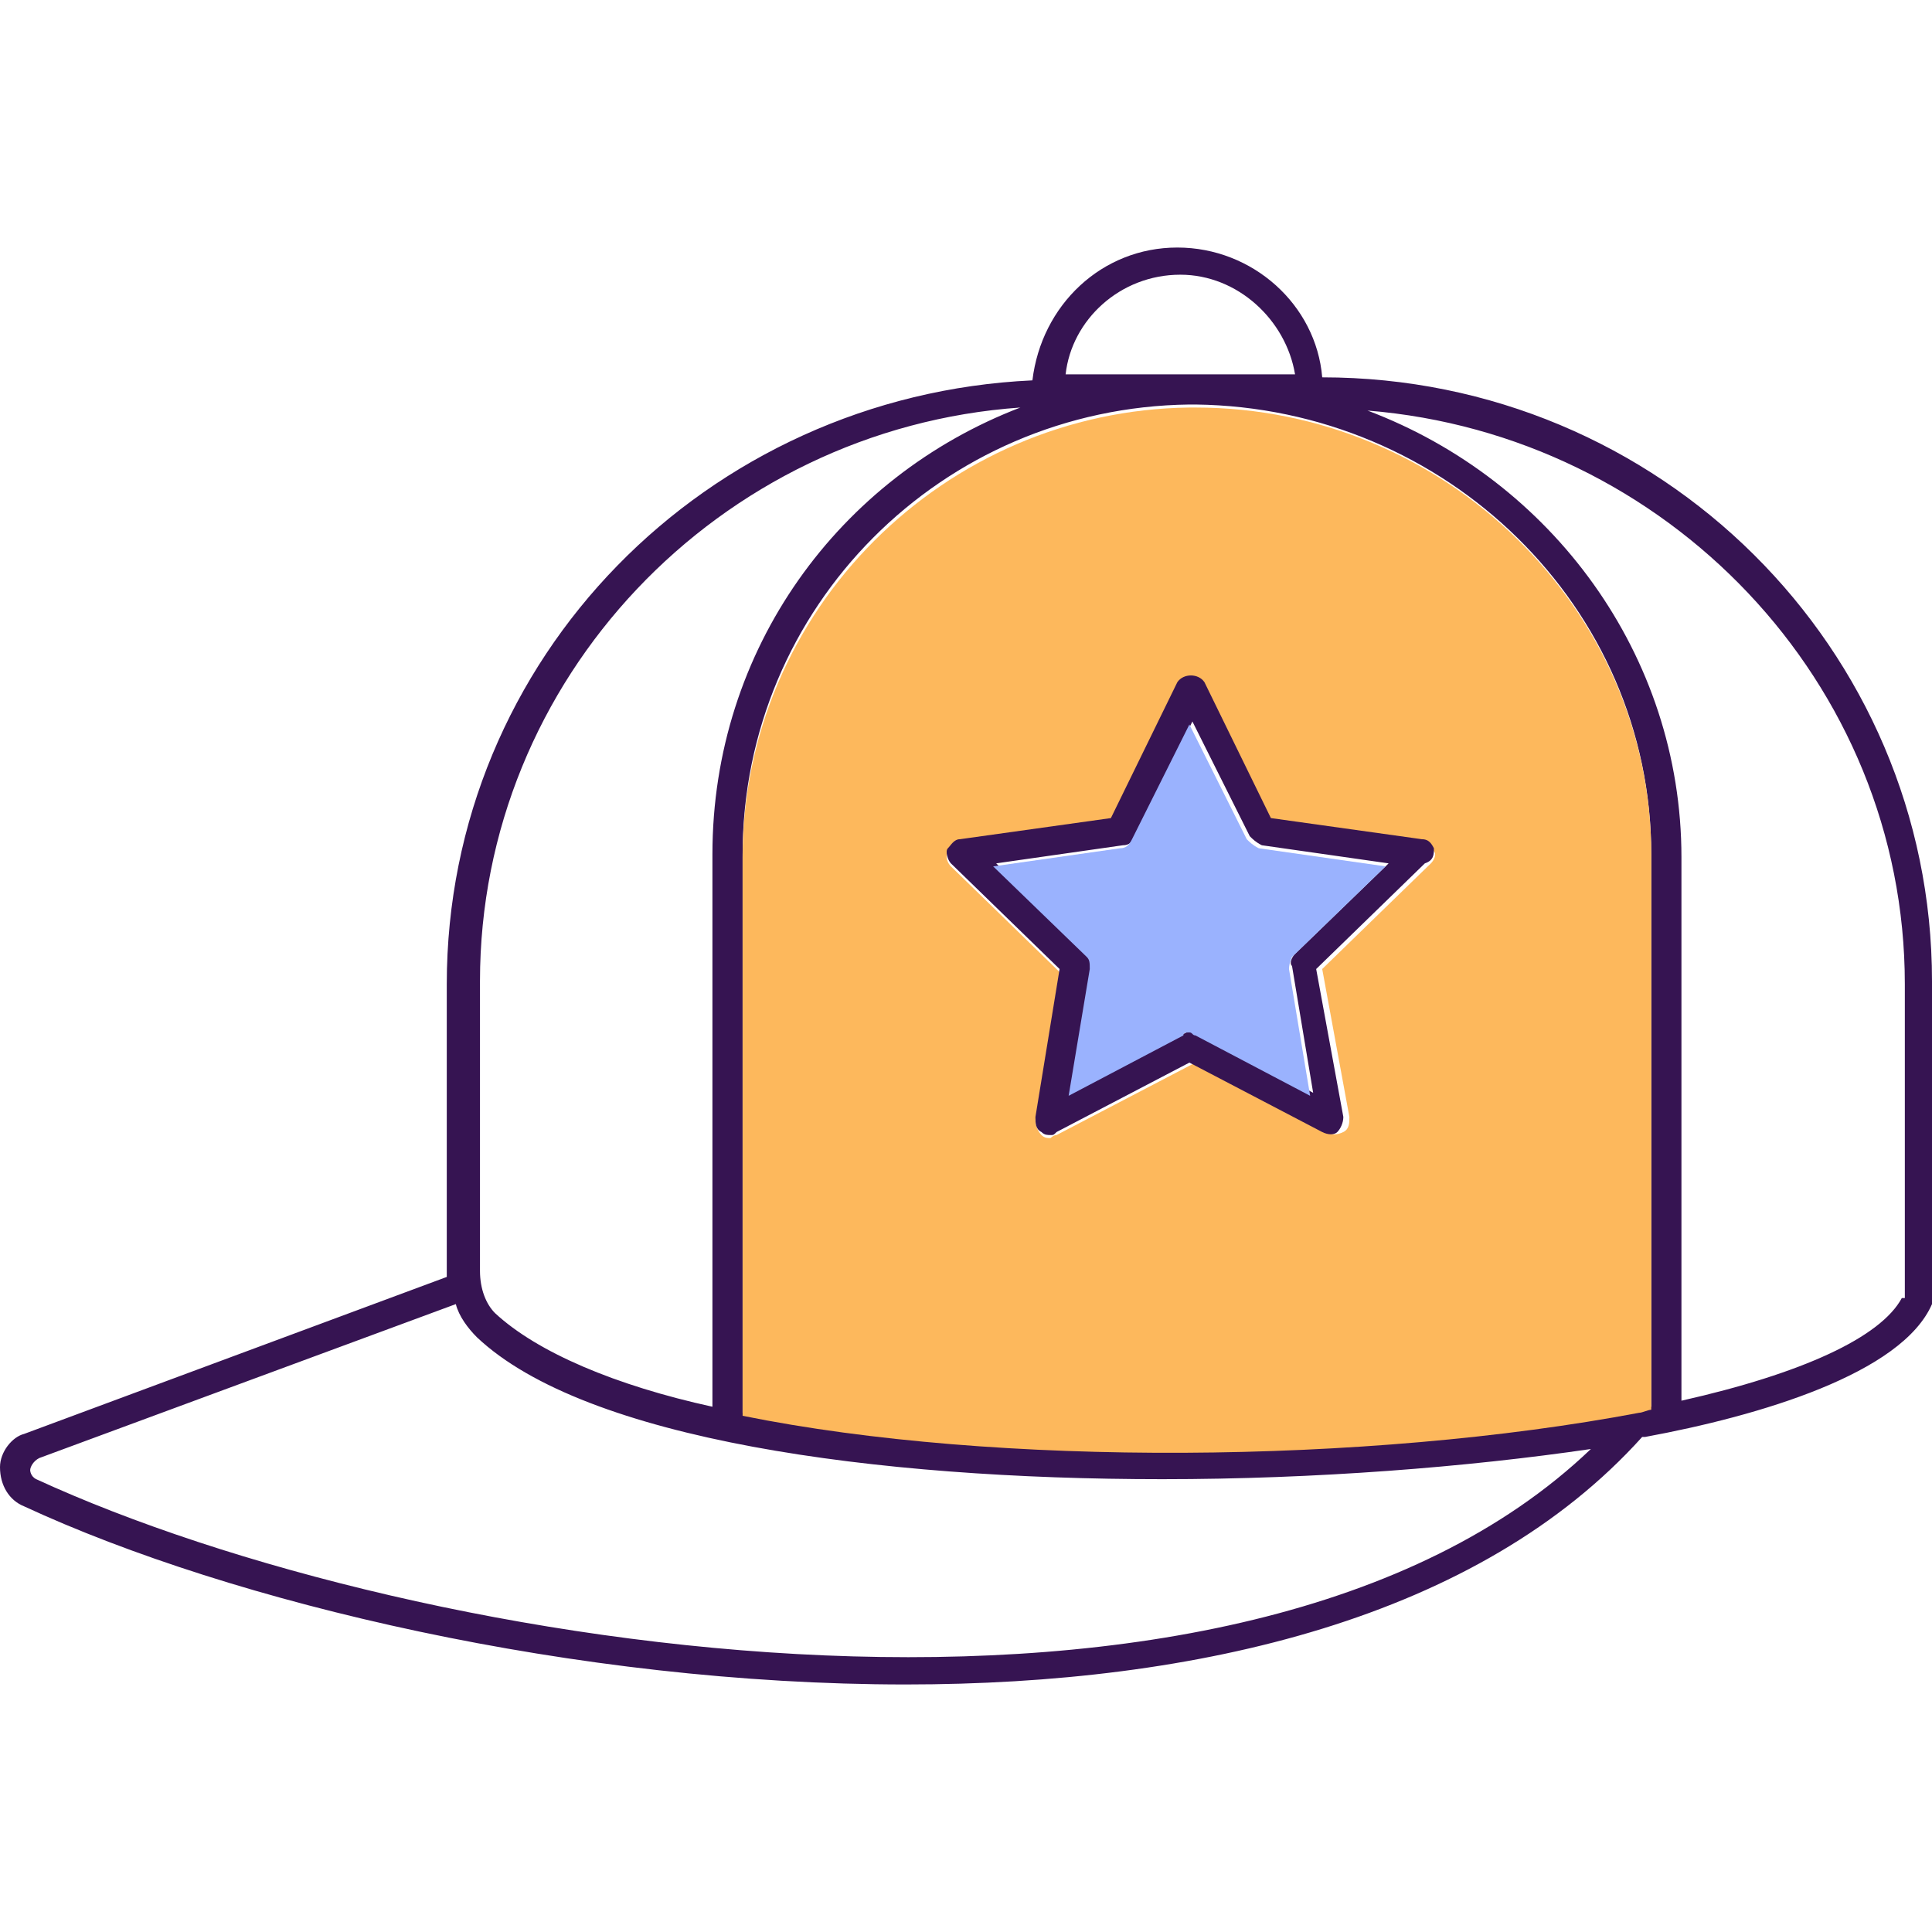 <svg xmlns="http://www.w3.org/2000/svg" xmlns:xlink="http://www.w3.org/1999/xlink" xml:space="preserve" id="star-cap" x="0" y="0" viewBox="0 0 64 64">  <pattern id="New_Pattern_Swatch_3" width="195" height="195" x="-168" y="-420" patternUnits="userSpaceOnUse" viewBox="0 -195 195 195">    <rect width="195" height="195" y="-195" fill="none"></rect>    <rect width="195" height="195" y="-195" fill="#361452"></rect>  </pattern>  <pattern id="New_Pattern_Swatch_4" width="195" height="195" x="-168" y="-420" patternUnits="userSpaceOnUse" viewBox="0 -195 195 195">    <rect width="195" height="195" y="-195" fill="none"></rect>    <rect width="195" height="195" y="-195" fill="#9ab2fe"></rect>  </pattern>  <pattern id="New_Pattern_Swatch_5" width="195" height="195" x="-168" y="-420" patternUnits="userSpaceOnUse" viewBox="0 -195 195 195">    <rect width="195" height="195" y="-195" fill="none"></rect>    <rect width="195" height="195" y="-195" fill="#fdb85c"></rect>  </pattern>  <path fill="url(#New_Pattern_Swatch_3)" d="M43.8,12.5c-0.2-2.4-2.3-4.3-4.8-4.3c-2.5,0-4.5,1.9-4.8,4.4c-10.8,0.5-19.4,9.2-19.4,20v9.7c0,0,0,0,0,0  l-14,5.2C0.4,47.6,0,48.1,0,48.6c0,0.6,0.3,1.1,0.8,1.3c6.9,3.2,18.3,5.9,29.2,5.9c9.7,0,19-2.2,24.4-8.2c0,0,0.1,0,0.1,0  c3.8-0.7,8.5-2.1,9.5-4.4c0-0.1,0-0.1,0-0.2V32.5C64,21.5,55,12.5,43.8,12.5z M39.1,9.1c1.9,0,3.5,1.5,3.8,3.3h-3.3  c0,0-0.1,0-0.1,0c0,0-0.1,0-0.1,0h-4.1C35.5,10.6,37.1,9.1,39.1,9.1z M15.9,32.5c0-10,7.9-18.3,17.9-19c-6,2.3-10.2,8-10.2,14.8  v18.3c-3.2-0.7-5.8-1.8-7.2-3.1c-0.3-0.3-0.5-0.8-0.5-1.4V32.5z M1.2,49C1,48.9,1,48.7,1,48.7c0-0.1,0.1-0.3,0.3-0.4l13.8-5.1  c0.1,0.4,0.4,0.8,0.7,1.1c3.6,3.4,13.2,4.7,22.7,4.7c5.1,0,10.1-0.4,14.2-1C41.1,59.1,13.8,54.8,1.2,49z M54.7,46.6  c-0.1,0-0.3,0.1-0.4,0.1c-9,1.7-21.3,1.8-29.7,0.1V28.3c0-8.2,6.6-14.8,14.8-14.9h0.2c8.3,0.1,15.1,6.7,15.1,14.9V46.6z M63,43  c-0.7,1.3-3.3,2.5-7.3,3.4v-18c0-6.7-4.3-12.5-10.4-14.8c9.9,0.8,17.8,9,17.8,19V43z"></path>  <path fill="url(#New_Pattern_Swatch_5)" d="M39.6,13.5h-0.2c-8.1,0.1-14.8,6.7-14.8,14.9v18.5c8.4,1.7,20.7,1.6,29.7-0.1c0.1,0,0.3-0.1,0.4-0.1V28.3  C54.7,20.2,47.9,13.5,39.6,13.5z M47.4,28.6l-3.6,3.5l0.9,4.9c0,0.2,0,0.4-0.2,0.5c-0.2,0.1-0.4,0.1-0.5,0l-4.4-2.3L35,37.6  c-0.1,0-0.2,0.1-0.2,0.1c-0.1,0-0.2,0-0.3-0.1c-0.1-0.1-0.2-0.3-0.2-0.5l0.8-4.9l-3.6-3.5c-0.1-0.1-0.2-0.3-0.1-0.5  s0.2-0.3,0.4-0.3l5-0.7l2.2-4.5c0.2-0.3,0.7-0.3,0.9,0l2.2,4.5l5,0.7c0.2,0,0.3,0.2,0.4,0.3S47.5,28.5,47.4,28.6z"></path>  <path fill="url(#New_Pattern_Swatch_3)" d="M47.5,28.1c-0.1-0.2-0.2-0.3-0.4-0.3l-5-0.7l-2.2-4.5c-0.2-0.3-0.7-0.3-0.9,0l-2.2,4.5l-5,0.7  c-0.2,0-0.3,0.2-0.4,0.3s0,0.4,0.1,0.5l3.6,3.5l-0.8,4.9c0,0.2,0,0.4,0.2,0.5c0.1,0.1,0.2,0.1,0.3,0.1c0.1,0,0.1,0,0.2-0.1l4.4-2.3  l4.4,2.3c0.2,0.1,0.4,0.1,0.5,0c0.1-0.1,0.2-0.3,0.2-0.5l-0.9-4.9l3.6-3.5C47.5,28.5,47.5,28.3,47.5,28.1z M42.9,31.6  c-0.1,0.1-0.2,0.3-0.1,0.4l0.7,4.2l-3.8-2c-0.1,0-0.1-0.1-0.2-0.1c-0.1,0-0.2,0-0.2,0.1l-3.8,2l0.7-4.2c0-0.2,0-0.3-0.1-0.4l-3.1-3  l4.2-0.6c0.2,0,0.3-0.1,0.4-0.3l1.9-3.8l1.9,3.8c0.1,0.1,0.2,0.2,0.4,0.3l4.2,0.6L42.9,31.6z"></path>  <pattern xlink:href="#New_Pattern_Swatch_4" id="SVGID_1_" patternTransform="translate(-190 -90)"></pattern>  <path fill="url(#SVGID_1_)" d="M42.7,32.1l0.7,4.2l-3.8-2c-0.1,0-0.1-0.1-0.2-0.1c-0.1,0-0.2,0-0.2,0.1l-3.8,2l0.7-4.2c0-0.2,0-0.3-0.1-0.4  l-3.1-3l4.2-0.6c0.2,0,0.3-0.1,0.4-0.3l1.9-3.8l1.9,3.8c0.1,0.1,0.2,0.2,0.4,0.3l4.2,0.6l-3.1,3C42.8,31.7,42.7,31.9,42.7,32.1z"></path></svg>